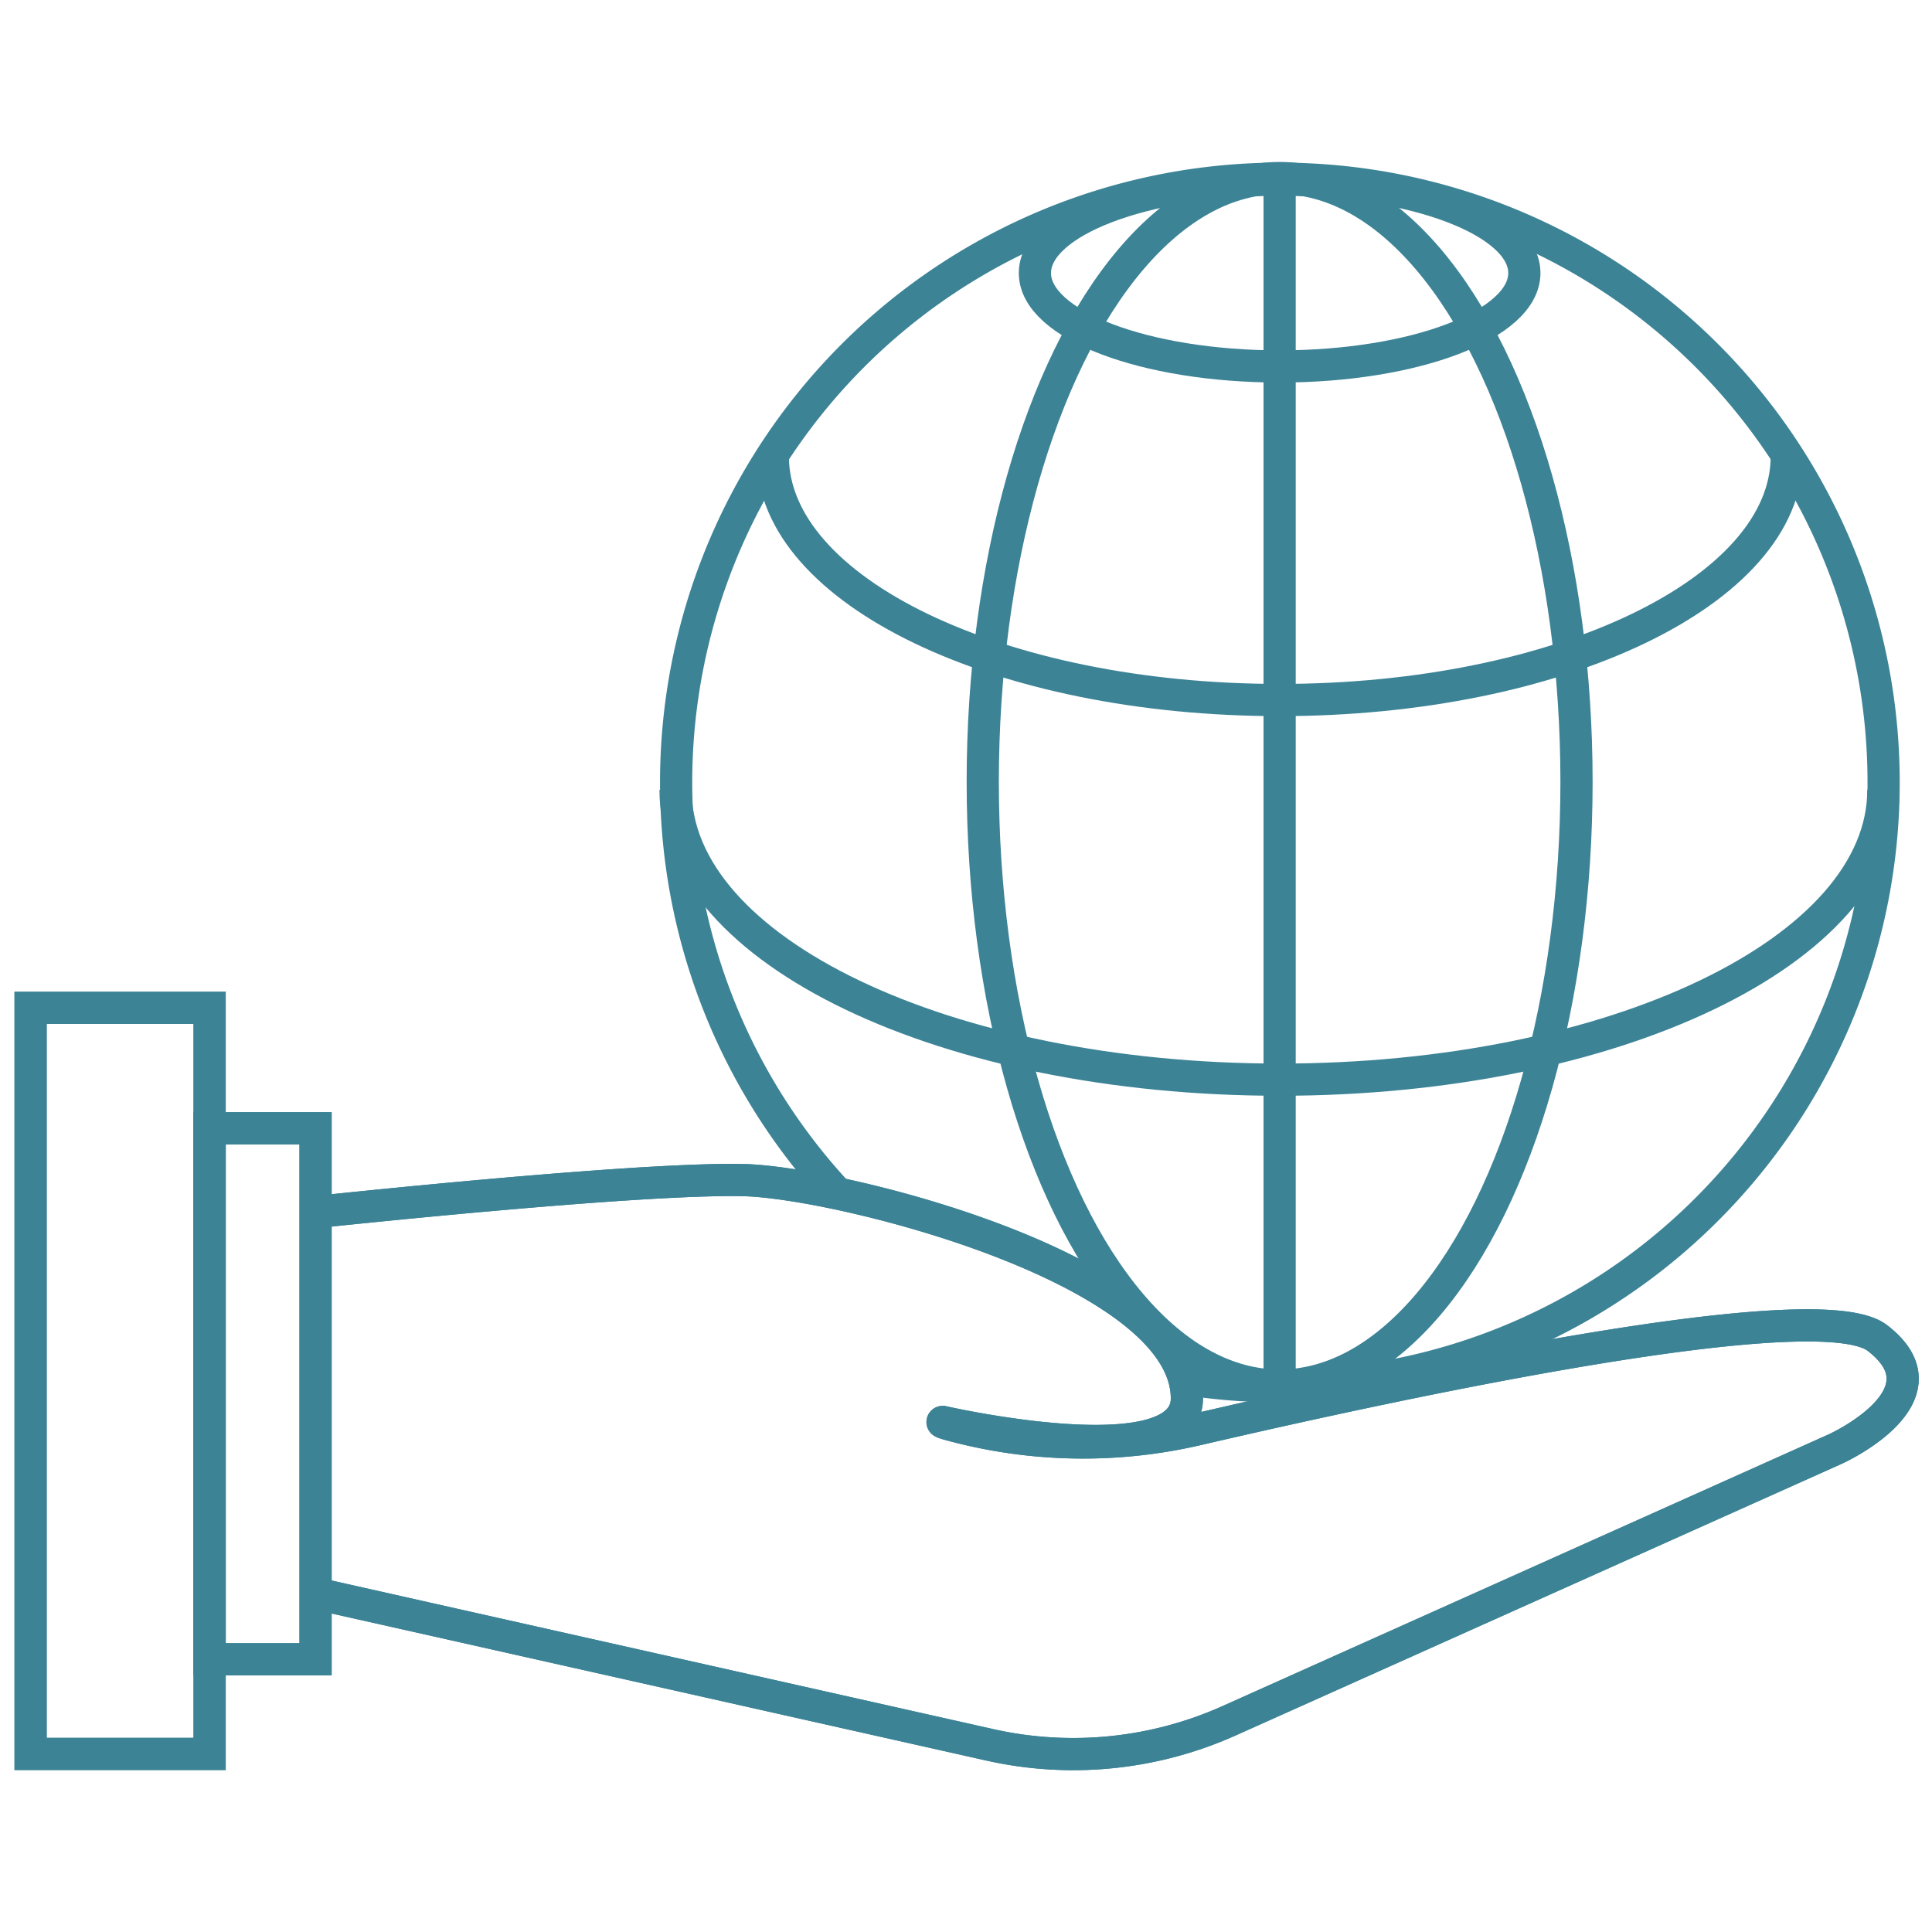 <?xml version="1.0" encoding="UTF-8"?> <svg xmlns="http://www.w3.org/2000/svg" id="Layer_1" data-name="Layer 1" width="60" height="60" viewBox="0 0 60 60"><defs><style> .cls-1 { fill: none; stroke: #3c8396; stroke-miterlimit: 10; } </style></defs><g><g><g><path class="cls-1" d="M26,37.05a18.75,18.75,0,1,1,13.73,6,18.22,18.22,0,0,1-3-.24"></path><ellipse class="cls-1" cx="39.74" cy="8.48" rx="7.6" ry="2.9"></ellipse><path class="cls-1" d="M55.49,14.17c0,4.18-7.05,7.57-15.75,7.57S24,18.35,24,14.17"></path><path class="cls-1" d="M58.49,24.53c0,5-8.4,9-18.75,9s-18.76-4-18.76-9"></path></g><ellipse class="cls-1" cx="39.74" cy="24.28" rx="9.22" ry="18.75"></ellipse><line class="cls-1" x1="39.74" y1="5.52" x2="39.74" y2="43.03"></line></g><path class="cls-1" d="M9.69,49.46l21.06,4.73a11.83,11.83,0,0,0,7.42-.75L57,45s3.65-1.65,1.3-3.45c-1.85-1.41-14.74,1.36-21.07,2.83a15.68,15.68,0,0,1-7.55-.09c-.5-.13-.4-.13-.4-.13s7.58,1.73,7.58-.73c0-4-10.77-6.71-13.76-6.78-3.35-.08-13.37,1-13.37,1"></path><rect class="cls-1" x="6.51" y="35.04" width="3.29" height="16.49"></rect><rect class="cls-1" x="0.95" y="31.3" width="5.56" height="23.17"></rect><path class="cls-1" d="M9.69,49.46l21.06,4.73a11.83,11.83,0,0,0,7.42-.75L57,45s3.65-1.65,1.3-3.45c-1.85-1.41-14.74,1.36-21.07,2.83a15.68,15.68,0,0,1-7.55-.09c-.5-.13-.4-.13-.4-.13s7.58,1.73,7.58-.73c0-4-10.77-6.71-13.76-6.78-3.35-.08-13.37,1-13.37,1"></path><rect class="cls-1" x="6.51" y="35.04" width="3.29" height="16.49"></rect><rect class="cls-1" x="0.95" y="31.3" width="5.56" height="23.17"></rect></g></svg> 